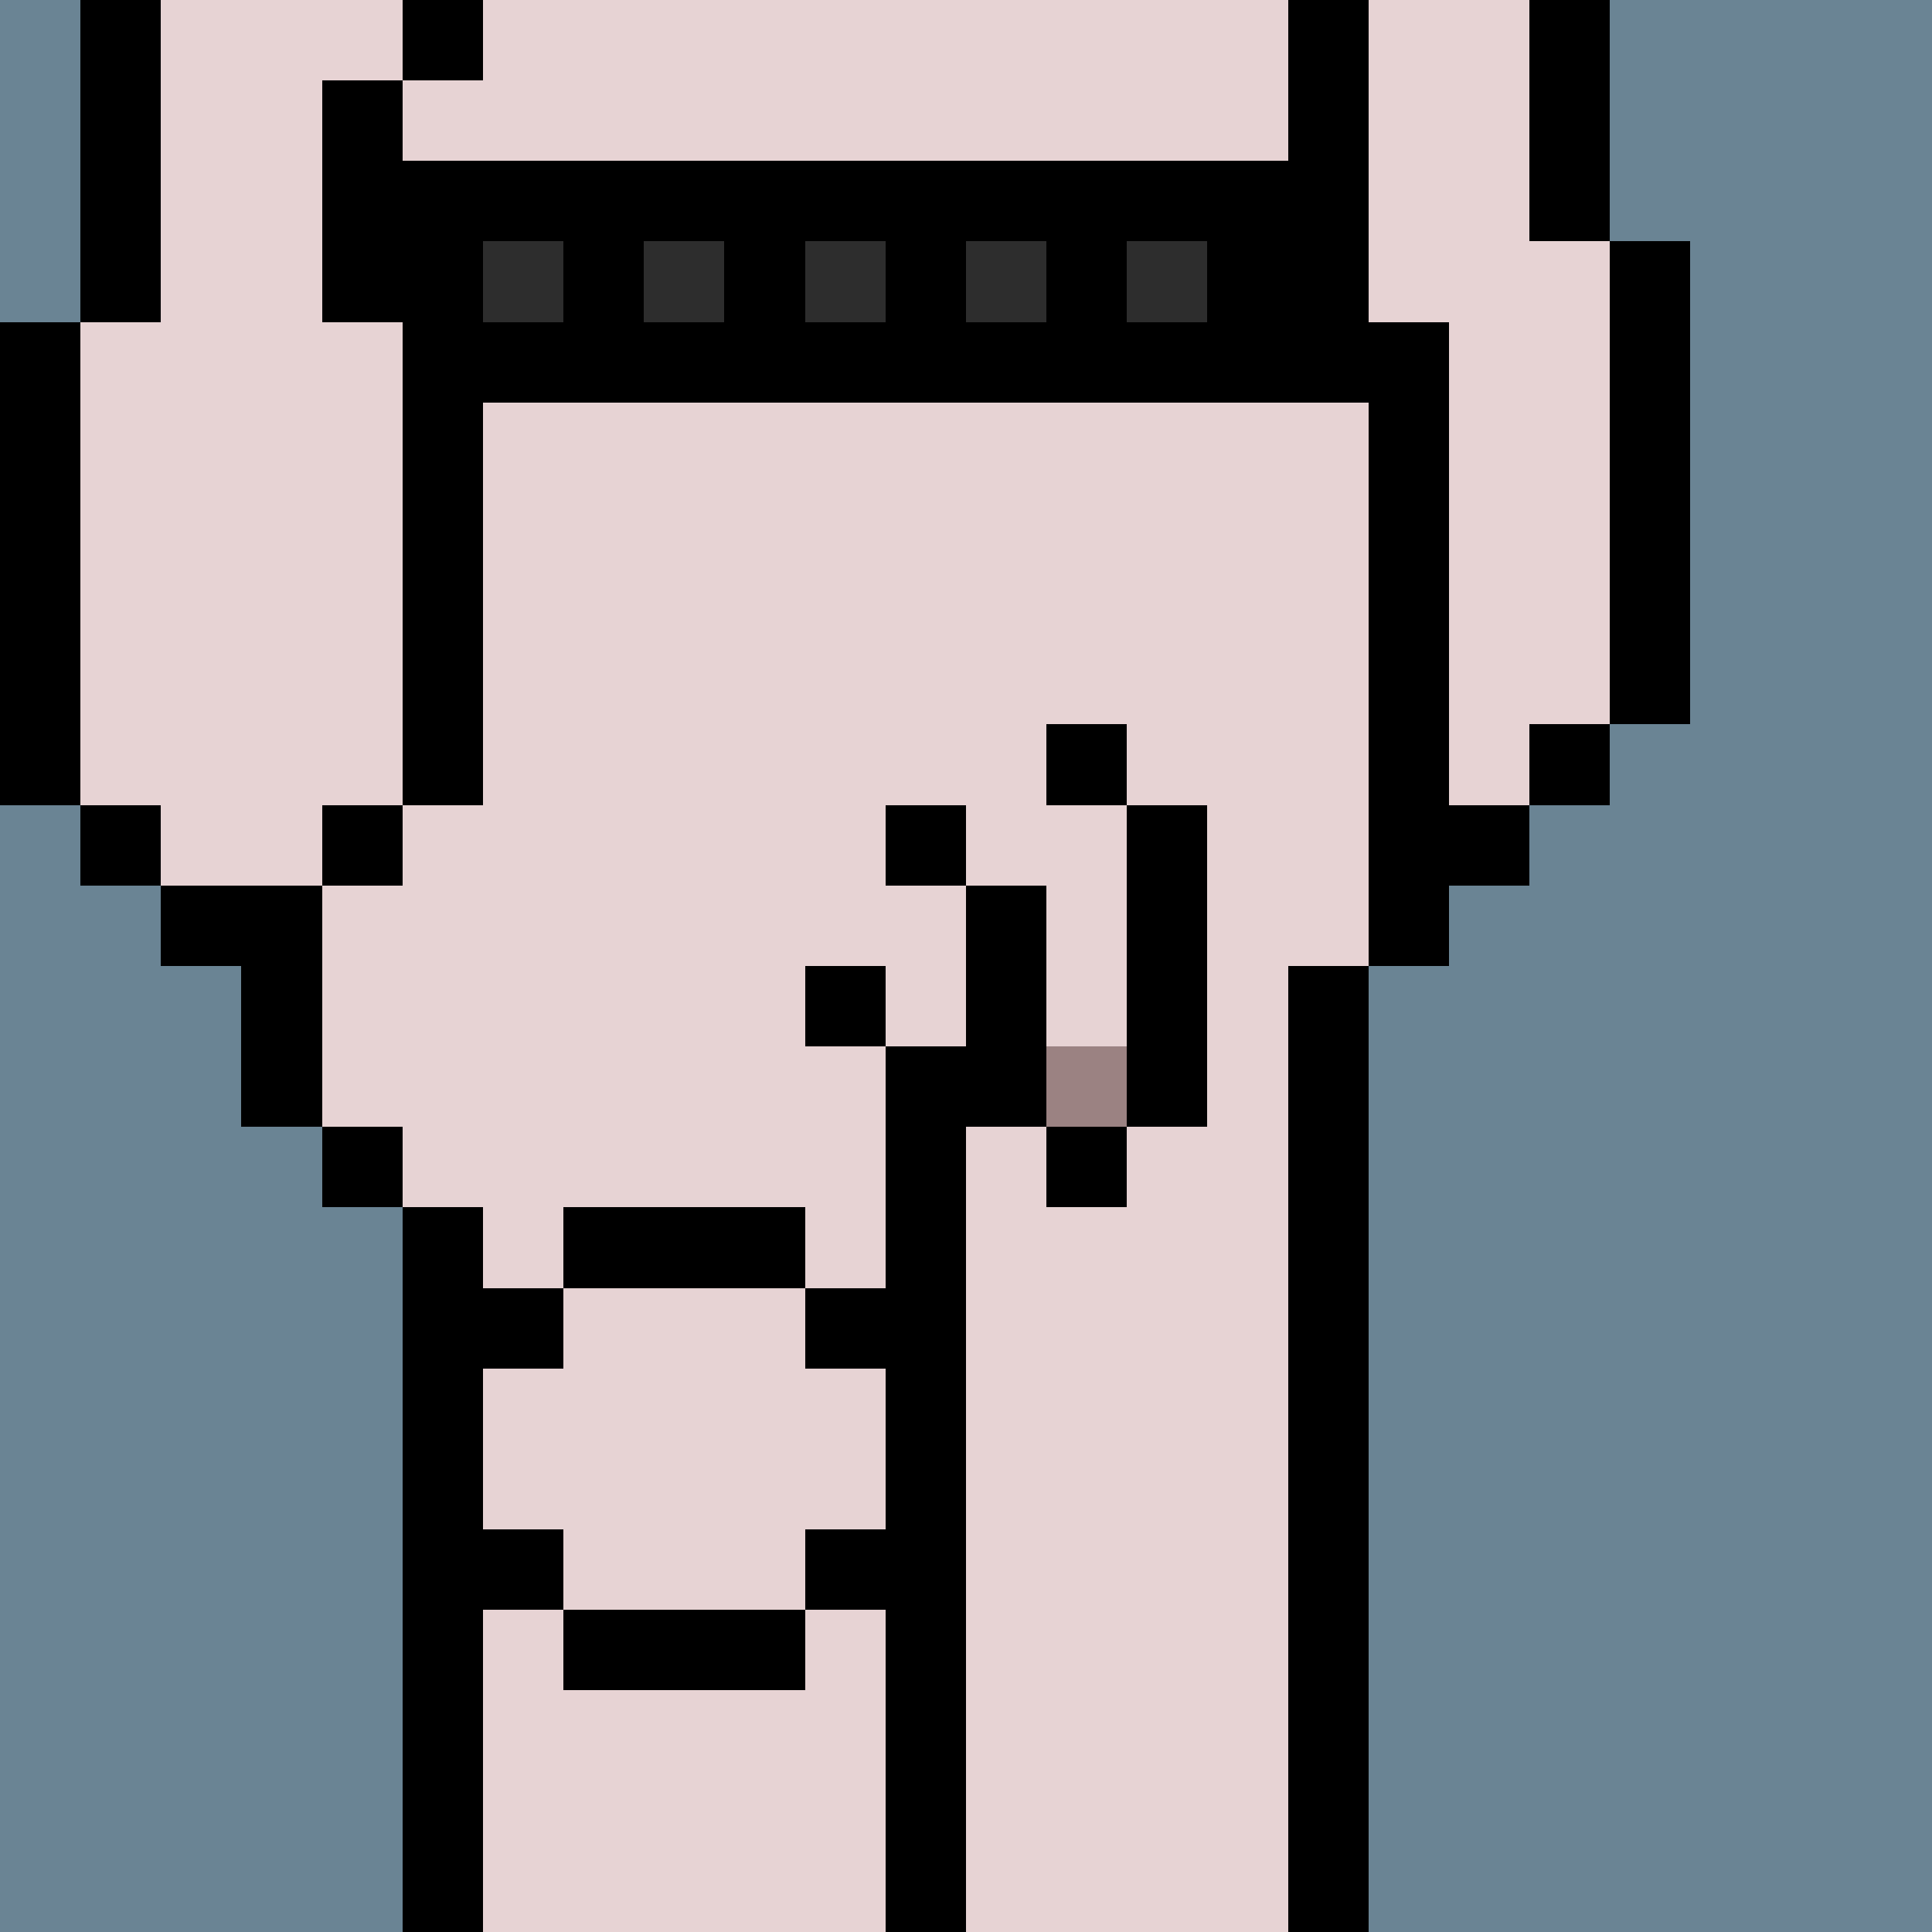 <svg width="336" height="336" viewBox="0 0 24 24" xmlns="http://www.w3.org/2000/svg" fill-rule="evenodd" shape-rendering="crispEdges"><path id="bg" fill="#6a8494" d="M0 0h24v24H0z"/><g id="bods.008"><path d="M12 24V13h-1v11h1zm-6 0v-9H5v9h1zm11 0V12h-1v12h1zM5 14H4v1h1v-1zm-3-2h1v2h1v-3H2v1zm3-2H4v1h1v-1zm-3 0H1v1h1v-1zm16 2v-1h1v-1h-1V4h-1v8h1zM1 10V4H0v6h1zm5 0V4H5v6h1zm14-1h-1v1h1V9zm1 0V3h-1v6h1zm-4-5V0h-1v4h1zM5 4V1H4v3h1zM2 4V0H1v4h1zm18-1V0h-1v3h1zM6 0H5v1h1V0z"/><path fill="#e7d3d4" d="M16 4V0H6v1H5v3h1v6H5v1H4v3h1v1h1v9h5V13h1v11h4V12h1V4h-1zM2 11h2v-1h1V4H4V1h1V0H2v4H1v6h1v1zm17-8V0h-2v4h1v6h1V9h1V3h-1z"/></g><g id="tats.146"><path fill="hsla(0, 0%, 0%, 0.569)" d="M7 21h3v-1H7v1zm0-2H6v1h1v-1zm4 0h-1v1h1v-1zm-4-3H6v1h1v-1zm4 0h-1v1h1v-1zm-4 0h3v-1H7v1z"/></g><g id="junk.001"><path fill="#e7d3d4" d="M12 11h1v2h1v-3h-1V9h-1v2zm-2 1h1v1h1v-2h-2v1z"/><path d="M14 14h-1v1h1v-1zm-3 0h2v-3h-1v2h-1v1zm4 0v-4h-1v4h1zm-4-2h-1v1h1v-1zm1-2h-1v1h1v-1zm2-1h-1v1h1V9z"/><path fill="#9b8282" d="M13 13h1v1h-1z"/></g><g id="wear.155"><path d="M17 4h-1V2H5v2h1V3h1v1H6v1h11V4z"/><path fill="#2d2d2d" d="M7 3H6v1h1V3zm2 0H8v1h1V3zm2 0h-1v1h1V3zm2 0h-1v1h1V3zm2 0h-1v1h1V3z"/></g></svg>